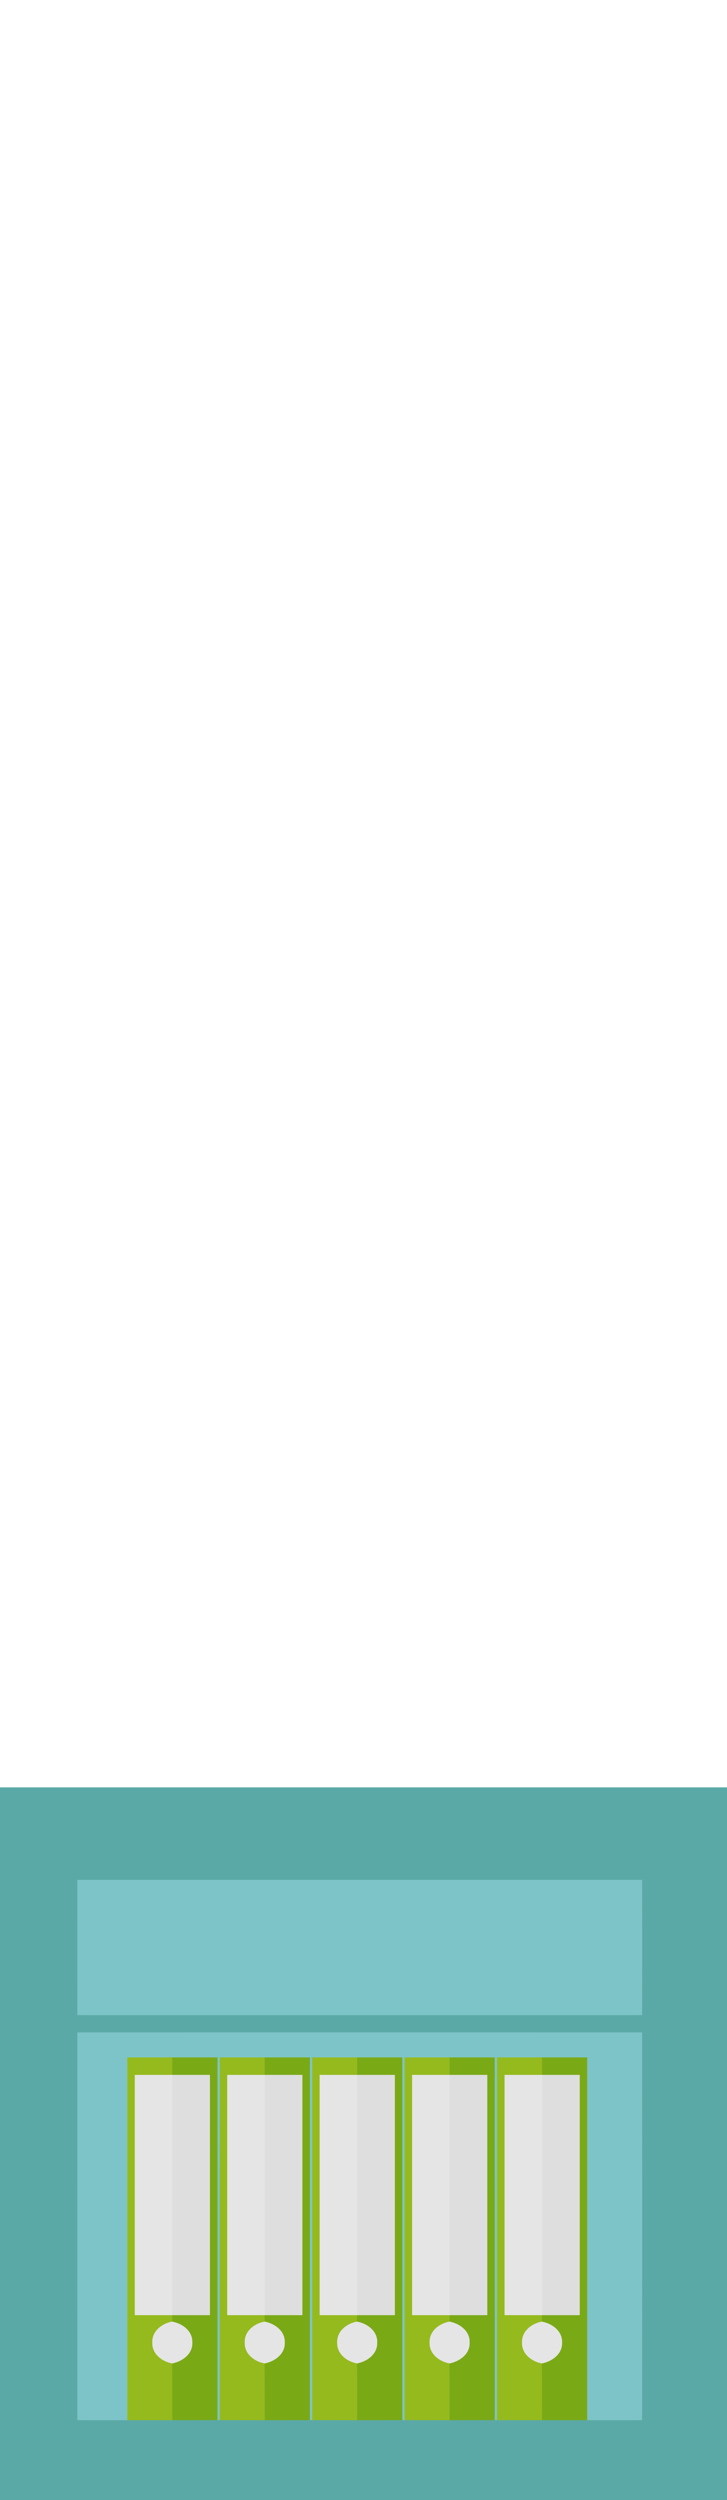 <?xml version="1.0" encoding="UTF-8" ?>
<!DOCTYPE svg PUBLIC "-//W3C//DTD SVG 1.1//EN" "http://www.w3.org/Graphics/SVG/1.1/DTD/svg11.dtd">
<svg width="291pt" height="1000pt" viewBox="0 0 291 1000" version="1.1" xmlns="http://www.w3.org/2000/svg">
<path fill="#5ba9a6" stroke="#5ba9a6" stroke-width="0.094" opacity="1.00" d=" M 0.00 715.00 C 97.00 715.00 194.00 715.00 291.00 715.00 L 291.00 1000.00 L 0.00 1000.00 L 0.00 715.00 M 31.02 752.03 C 31.00 770.01 30.96 788.00 31.04 805.98 C 106.35 806.01 181.66 806.01 256.97 805.98 C 257.02 787.99 257.02 770.00 256.97 752.01 C 181.65 752.00 106.33 751.96 31.02 752.03 M 31.03 813.02 C 30.99 864.68 30.97 916.34 31.04 967.99 C 37.69 968.01 44.35 968.01 51.00 968.00 C 57.00 968.00 63.01 968.00 69.01 968.00 C 75.01 968.00 81.00 968.00 87.00 967.99 L 88.00 967.99 C 94.01 968.00 100.01 968.00 106.02 968.00 C 112.01 968.00 118.00 968.00 124.00 967.99 L 125.00 967.99 C 131.00 968.00 136.99 968.00 142.99 968.00 C 148.99 968.00 155.00 968.00 161.00 967.99 L 162.00 967.99 C 168.00 968.00 174.00 968.00 180.00 968.00 C 186.00 968.00 192.00 968.00 198.00 967.99 L 199.00 967.99 C 205.00 968.00 211.00 968.00 217.00 968.00 C 223.00 968.00 229.00 968.00 235.00 968.00 C 242.32 968.01 249.65 968.02 256.97 967.99 C 257.02 916.33 257.02 864.68 256.97 813.02 C 181.66 812.99 106.34 812.99 31.03 813.02 Z" />
<path fill="#7dc4c8" stroke="#7dc4c8" stroke-width="0.094" opacity="1.00" d=" M 31.02 752.03 C 106.33 751.96 181.65 752.00 256.97 752.01 C 257.02 770.00 257.02 787.99 256.97 805.98 C 181.66 806.01 106.35 806.01 31.04 805.98 C 30.96 788.00 31.00 770.01 31.02 752.03 Z" />
<path fill="#7dc4c8" stroke="#7dc4c8" stroke-width="0.094" opacity="1.00" d=" M 31.03 813.02 C 106.34 812.99 181.66 812.99 256.97 813.02 C 257.02 864.68 257.02 916.33 256.97 967.99 C 249.65 968.02 242.32 968.01 235.00 968.00 C 235.00 919.67 235.00 871.33 235.00 823.00 C 229.00 822.99 223.00 822.99 217.00 823.00 C 211.00 822.99 205.00 822.99 199.00 823.00 C 198.99 871.33 199.00 919.66 199.00 967.99 L 198.00 967.99 C 198.00 919.66 198.01 871.33 197.99 823.00 C 192.00 823.00 186.01 822.99 180.02 823.00 C 174.01 822.99 168.01 822.99 162.00 823.00 C 161.99 871.33 162.00 919.66 162.00 967.99 L 161.00 967.99 C 161.00 919.66 161.01 871.33 161.00 823.00 C 154.99 822.99 148.99 822.99 142.99 823.00 C 137.00 822.99 131.00 822.99 125.01 823.00 C 124.99 871.33 125.00 919.66 125.00 967.99 L 124.00 967.99 C 124.00 919.66 124.01 871.33 124.00 823.00 C 118.00 823.00 112.00 822.99 106.00 823.00 C 100.00 822.99 94.00 822.99 88.01 823.00 C 87.99 871.33 88.00 919.66 88.00 967.99 L 87.00 967.99 C 87.00 919.66 87.01 871.33 87.00 823.00 C 81.00 823.00 75.00 822.99 69.00 823.00 C 63.00 822.99 57.00 822.99 51.00 823.00 C 51.00 871.33 51.00 919.67 51.00 968.00 C 44.35 968.01 37.69 968.01 31.04 967.99 C 30.97 916.34 30.99 864.68 31.03 813.02 Z" />
<path fill="#95ba1d" stroke="#95ba1d" stroke-width="0.094" opacity="1.00" d=" M 51.00 823.00 C 57.00 822.99 63.00 822.99 69.00 823.00 C 69.01 825.33 69.01 827.66 69.01 830.00 C 64.01 830.00 59.00 830.00 54.00 830.00 C 54.00 862.00 54.00 894.00 54.00 926.00 C 59.00 926.00 64.00 926.00 69.00 926.00 C 68.98 926.67 68.93 928.01 68.91 928.68 C 64.84 929.40 60.82 932.49 61.01 936.99 C 60.81 941.50 64.85 944.60 68.94 945.32 C 69.05 952.88 68.98 960.44 69.01 968.00 C 63.01 968.00 57.00 968.00 51.00 968.00 C 51.00 919.67 51.00 871.33 51.00 823.00 Z" />
<path fill="#7aa916" stroke="#7aa916" stroke-width="0.094" opacity="1.00" d=" M 69.00 823.00 C 75.00 822.99 81.00 823.00 87.00 823.00 C 87.01 871.33 87.00 919.66 87.00 967.99 C 81.00 968.00 75.01 968.00 69.01 968.00 C 68.98 960.44 69.05 952.88 68.94 945.32 C 72.98 944.51 77.08 941.60 76.94 937.06 C 77.15 932.46 73.02 929.45 68.91 928.68 C 68.93 928.01 68.98 926.67 69.00 926.00 C 74.00 926.00 79.00 926.00 84.00 926.00 C 84.00 894.00 84.00 862.00 84.00 830.00 C 79.00 830.00 74.01 830.00 69.01 830.00 C 69.01 827.66 69.01 825.33 69.00 823.00 Z" />
<path fill="#95ba1d" stroke="#95ba1d" stroke-width="0.094" opacity="1.00" d=" M 88.01 823.00 C 94.00 822.99 100.00 822.99 106.00 823.00 C 105.99 825.33 105.99 827.66 105.99 830.00 C 100.99 830.00 96.00 830.00 91.00 830.00 C 91.00 862.00 91.00 894.00 91.00 926.00 C 96.00 926.00 100.99 926.00 105.99 926.00 C 105.98 926.67 105.95 928.01 105.94 928.68 C 101.86 929.39 97.84 932.46 98.01 936.97 C 97.80 941.49 101.83 944.59 105.93 945.32 C 106.02 952.88 105.99 960.43 106.02 968.00 C 100.01 968.00 94.01 968.00 88.00 967.99 C 88.00 919.66 87.99 871.33 88.01 823.00 Z" />
<path fill="#7aa916" stroke="#7aa916" stroke-width="0.094" opacity="1.00" d=" M 106.00 823.00 C 112.00 822.99 118.00 823.00 124.00 823.00 C 124.01 871.33 124.00 919.66 124.00 967.99 C 118.00 968.00 112.01 968.00 106.02 968.00 C 105.99 960.43 106.02 952.88 105.93 945.32 C 110.01 944.52 114.14 941.54 113.94 936.96 C 114.09 932.41 110.00 929.48 105.94 928.68 C 105.95 928.01 105.98 926.67 105.99 926.00 C 110.99 926.00 116.00 926.00 121.00 926.00 C 121.00 894.00 121.00 862.00 121.00 830.00 C 116.00 830.00 110.99 830.00 105.99 830.00 C 105.99 827.66 105.99 825.33 106.00 823.00 Z" />
<path fill="#95ba1d" stroke="#95ba1d" stroke-width="0.094" opacity="1.00" d=" M 125.01 823.00 C 131.00 822.99 137.00 822.99 142.99 823.00 C 142.99 825.33 142.98 827.66 142.98 830.00 C 137.99 830.00 132.99 830.00 128.00 830.00 C 128.00 862.00 128.00 894.00 128.00 926.00 C 133.01 926.00 138.01 926.00 143.02 926.00 C 142.98 926.67 142.91 928.01 142.87 928.68 C 138.81 929.43 134.82 932.51 135.01 937.00 C 134.82 941.51 138.85 944.60 142.94 945.32 C 143.04 952.88 142.99 960.43 142.99 968.00 C 136.99 968.00 131.00 968.00 125.00 967.99 C 125.00 919.66 124.99 871.33 125.01 823.00 Z" />
<path fill="#7aa916" stroke="#7aa916" stroke-width="0.094" opacity="1.00" d=" M 142.99 823.00 C 148.99 822.99 154.99 822.99 161.00 823.00 C 161.01 871.33 161.00 919.66 161.00 967.99 C 155.00 968.00 148.99 968.00 142.99 968.00 C 142.99 960.43 143.04 952.88 142.94 945.32 C 147.00 944.52 151.10 941.56 150.94 937.02 C 151.13 932.42 146.98 929.43 142.87 928.68 C 142.91 928.01 142.98 926.67 143.02 926.00 C 148.01 926.00 153.00 926.00 158.00 926.00 C 158.00 894.00 158.00 862.00 158.00 830.00 C 152.99 830.00 147.99 830.00 142.98 830.00 C 142.98 827.66 142.99 825.33 142.99 823.00 Z" />
<path fill="#95ba1d" stroke="#95ba1d" stroke-width="0.094" opacity="1.00" d=" M 162.00 823.00 C 168.01 822.99 174.01 822.99 180.02 823.00 C 180.01 825.33 180.01 827.66 180.01 830.00 C 175.01 830.00 170.00 830.00 165.00 830.00 C 165.00 862.00 165.00 894.00 165.00 926.00 C 170.00 926.00 175.00 926.00 180.01 926.00 C 179.99 926.67 179.96 928.01 179.94 928.68 C 175.84 929.39 171.80 932.50 172.01 937.03 C 171.83 941.54 175.87 944.60 179.95 945.32 C 180.01 952.88 179.99 960.44 180.00 968.00 C 174.00 968.00 168.00 968.00 162.00 967.99 C 162.00 919.66 161.99 871.33 162.00 823.00 Z" />
<path fill="#7aa916" stroke="#7aa916" stroke-width="0.094" opacity="1.00" d=" M 180.02 823.00 C 186.01 822.99 192.00 823.00 197.99 823.00 C 198.01 871.33 198.00 919.66 198.00 967.99 C 192.00 968.00 186.00 968.00 180.00 968.00 C 179.99 960.44 180.01 952.88 179.95 945.32 C 184.02 944.51 188.14 941.53 187.94 936.97 C 188.09 932.42 184.00 929.47 179.94 928.68 C 179.96 928.01 179.99 926.67 180.01 926.00 C 185.00 926.00 190.00 926.00 195.00 926.00 C 195.00 894.00 195.00 862.00 195.00 830.00 C 190.00 830.00 185.01 830.00 180.01 830.00 C 180.01 827.66 180.01 825.33 180.02 823.00 Z" />
<path fill="#95ba1d" stroke="#95ba1d" stroke-width="0.094" opacity="1.00" d=" M 199.00 823.00 C 205.00 822.99 211.00 822.99 217.00 823.00 C 217.00 825.33 217.00 827.66 217.00 830.00 C 212.00 830.00 207.00 830.00 202.00 830.00 C 202.00 862.00 202.00 894.00 202.00 926.00 C 207.01 926.00 212.02 926.00 217.03 926.00 C 217.00 926.67 216.94 928.01 216.91 928.68 C 212.83 929.41 208.82 932.49 209.01 937.00 C 208.81 941.50 212.84 944.59 216.92 945.32 C 217.05 952.88 216.98 960.44 217.00 968.00 C 211.00 968.00 205.00 968.00 199.00 967.99 C 199.00 919.66 198.99 871.33 199.00 823.00 Z" />
<path fill="#7aa916" stroke="#7aa916" stroke-width="0.094" opacity="1.00" d=" M 217.00 823.00 C 223.00 822.99 229.00 822.99 235.00 823.00 C 235.00 871.33 235.00 919.67 235.00 968.00 C 229.00 968.00 223.00 968.00 217.00 968.00 C 216.98 960.44 217.05 952.88 216.92 945.32 C 220.98 944.52 225.11 941.58 224.94 937.02 C 225.13 932.44 221.00 929.46 216.91 928.68 C 216.94 928.01 217.00 926.67 217.03 926.00 C 222.02 926.00 227.01 926.00 232.00 926.00 C 232.00 894.00 232.00 862.00 232.00 830.00 C 227.00 830.00 222.00 830.00 217.00 830.00 C 217.00 827.66 217.00 825.33 217.00 823.00 Z" />
<path fill="#e5e5e5" stroke="#e5e5e5" stroke-width="0.094" opacity="1.00" d=" M 54.00 830.00 C 59.00 830.00 64.01 830.00 69.01 830.00 C 69.02 862.00 68.98 894.00 69.00 926.00 C 64.00 926.00 59.00 926.00 54.00 926.00 C 54.00 894.00 54.00 862.00 54.00 830.00 Z" />
<path fill="#dedede" stroke="#dedede" stroke-width="0.094" opacity="1.00" d=" M 69.01 830.00 C 74.01 830.00 79.00 830.00 84.00 830.00 C 84.00 862.00 84.00 894.00 84.00 926.00 C 79.00 926.00 74.00 926.00 69.00 926.00 C 68.98 894.00 69.02 862.00 69.01 830.00 Z" />
<path fill="#e5e5e5" stroke="#e5e5e5" stroke-width="0.094" opacity="1.00" d=" M 91.00 830.00 C 96.00 830.00 100.99 830.00 105.99 830.00 C 106.01 862.00 106.01 894.00 105.99 926.00 C 100.99 926.00 96.00 926.00 91.00 926.00 C 91.00 894.00 91.00 862.00 91.00 830.00 Z" />
<path fill="#dedede" stroke="#dedede" stroke-width="0.094" opacity="1.00" d=" M 105.99 830.00 C 110.99 830.00 116.00 830.00 121.00 830.00 C 121.00 862.00 121.00 894.00 121.00 926.00 C 116.00 926.00 110.99 926.00 105.99 926.00 C 106.01 894.00 106.01 862.00 105.99 830.00 Z" />
<path fill="#e5e5e5" stroke="#e5e5e5" stroke-width="0.094" opacity="1.00" d=" M 128.00 830.00 C 132.99 830.00 137.99 830.00 142.98 830.00 C 143.04 862.00 142.96 894.00 143.02 926.00 C 138.01 926.00 133.01 926.00 128.00 926.00 C 128.00 894.00 128.00 862.00 128.00 830.00 Z" />
<path fill="#dedede" stroke="#dedede" stroke-width="0.094" opacity="1.00" d=" M 142.98 830.00 C 147.99 830.00 152.99 830.00 158.00 830.00 C 158.00 862.00 158.00 894.00 158.00 926.00 C 153.00 926.00 148.01 926.00 143.02 926.00 C 142.96 894.00 143.04 862.00 142.98 830.00 Z" />
<path fill="#e5e5e5" stroke="#e5e5e5" stroke-width="0.094" opacity="1.00" d=" M 165.00 830.00 C 170.00 830.00 175.01 830.00 180.01 830.00 C 179.93 862.00 180.06 894.00 180.01 926.00 C 175.00 926.00 170.00 926.00 165.00 926.00 C 165.00 894.00 165.00 862.00 165.00 830.00 Z" />
<path fill="#dedede" stroke="#dedede" stroke-width="0.094" opacity="1.00" d=" M 180.01 830.00 C 185.01 830.00 190.00 830.00 195.00 830.00 C 195.00 862.00 195.00 894.00 195.00 926.00 C 190.00 926.00 185.00 926.00 180.01 926.00 C 180.06 894.00 179.93 862.00 180.01 830.00 Z" />
<path fill="#e5e5e5" stroke="#e5e5e5" stroke-width="0.094" opacity="1.00" d=" M 202.00 830.00 C 207.00 830.00 212.00 830.00 217.00 830.00 C 217.03 862.00 216.98 894.00 217.03 926.00 C 212.02 926.00 207.01 926.00 202.00 926.00 C 202.00 894.00 202.00 862.00 202.00 830.00 Z" />
<path fill="#dedede" stroke="#dedede" stroke-width="0.094" opacity="1.00" d=" M 217.00 830.00 C 222.00 830.00 227.00 830.00 232.00 830.00 C 232.00 862.00 232.00 894.00 232.00 926.00 C 227.01 926.00 222.02 926.00 217.03 926.00 C 216.98 894.00 217.03 862.00 217.00 830.00 Z" />
<path fill="#e5e5e5" stroke="#e5e5e5" stroke-width="0.094" opacity="1.00" d=" M 61.01 936.99 C 60.82 932.49 64.84 929.40 68.91 928.68 C 73.02 929.45 77.15 932.46 76.94 937.06 C 77.08 941.60 72.98 944.51 68.94 945.32 C 64.85 944.60 60.81 941.50 61.01 936.99 Z" />
<path fill="#e5e5e5" stroke="#e5e5e5" stroke-width="0.094" opacity="1.00" d=" M 98.01 936.97 C 97.84 932.46 101.86 929.39 105.94 928.68 C 110.00 929.48 114.09 932.41 113.94 936.96 C 114.14 941.54 110.01 944.52 105.93 945.32 C 101.83 944.59 97.80 941.49 98.01 936.97 Z" />
<path fill="#e5e5e5" stroke="#e5e5e5" stroke-width="0.094" opacity="1.00" d=" M 135.01 937.00 C 134.82 932.51 138.81 929.43 142.87 928.68 C 146.98 929.43 151.13 932.42 150.94 937.02 C 151.10 941.56 147.00 944.52 142.94 945.32 C 138.85 944.60 134.82 941.51 135.01 937.00 Z" />
<path fill="#e5e5e5" stroke="#e5e5e5" stroke-width="0.094" opacity="1.00" d=" M 172.01 937.03 C 171.80 932.50 175.84 929.39 179.94 928.68 C 184.00 929.47 188.09 932.42 187.94 936.97 C 188.14 941.53 184.02 944.51 179.95 945.32 C 175.87 944.60 171.83 941.54 172.01 937.03 Z" />
<path fill="#e5e5e5" stroke="#e5e5e5" stroke-width="0.094" opacity="1.00" d=" M 209.01 937.00 C 208.82 932.49 212.83 929.41 216.91 928.68 C 221.00 929.46 225.13 932.44 224.94 937.02 C 225.11 941.58 220.98 944.52 216.92 945.32 C 212.84 944.59 208.81 941.50 209.01 937.00 Z" />
</svg>
